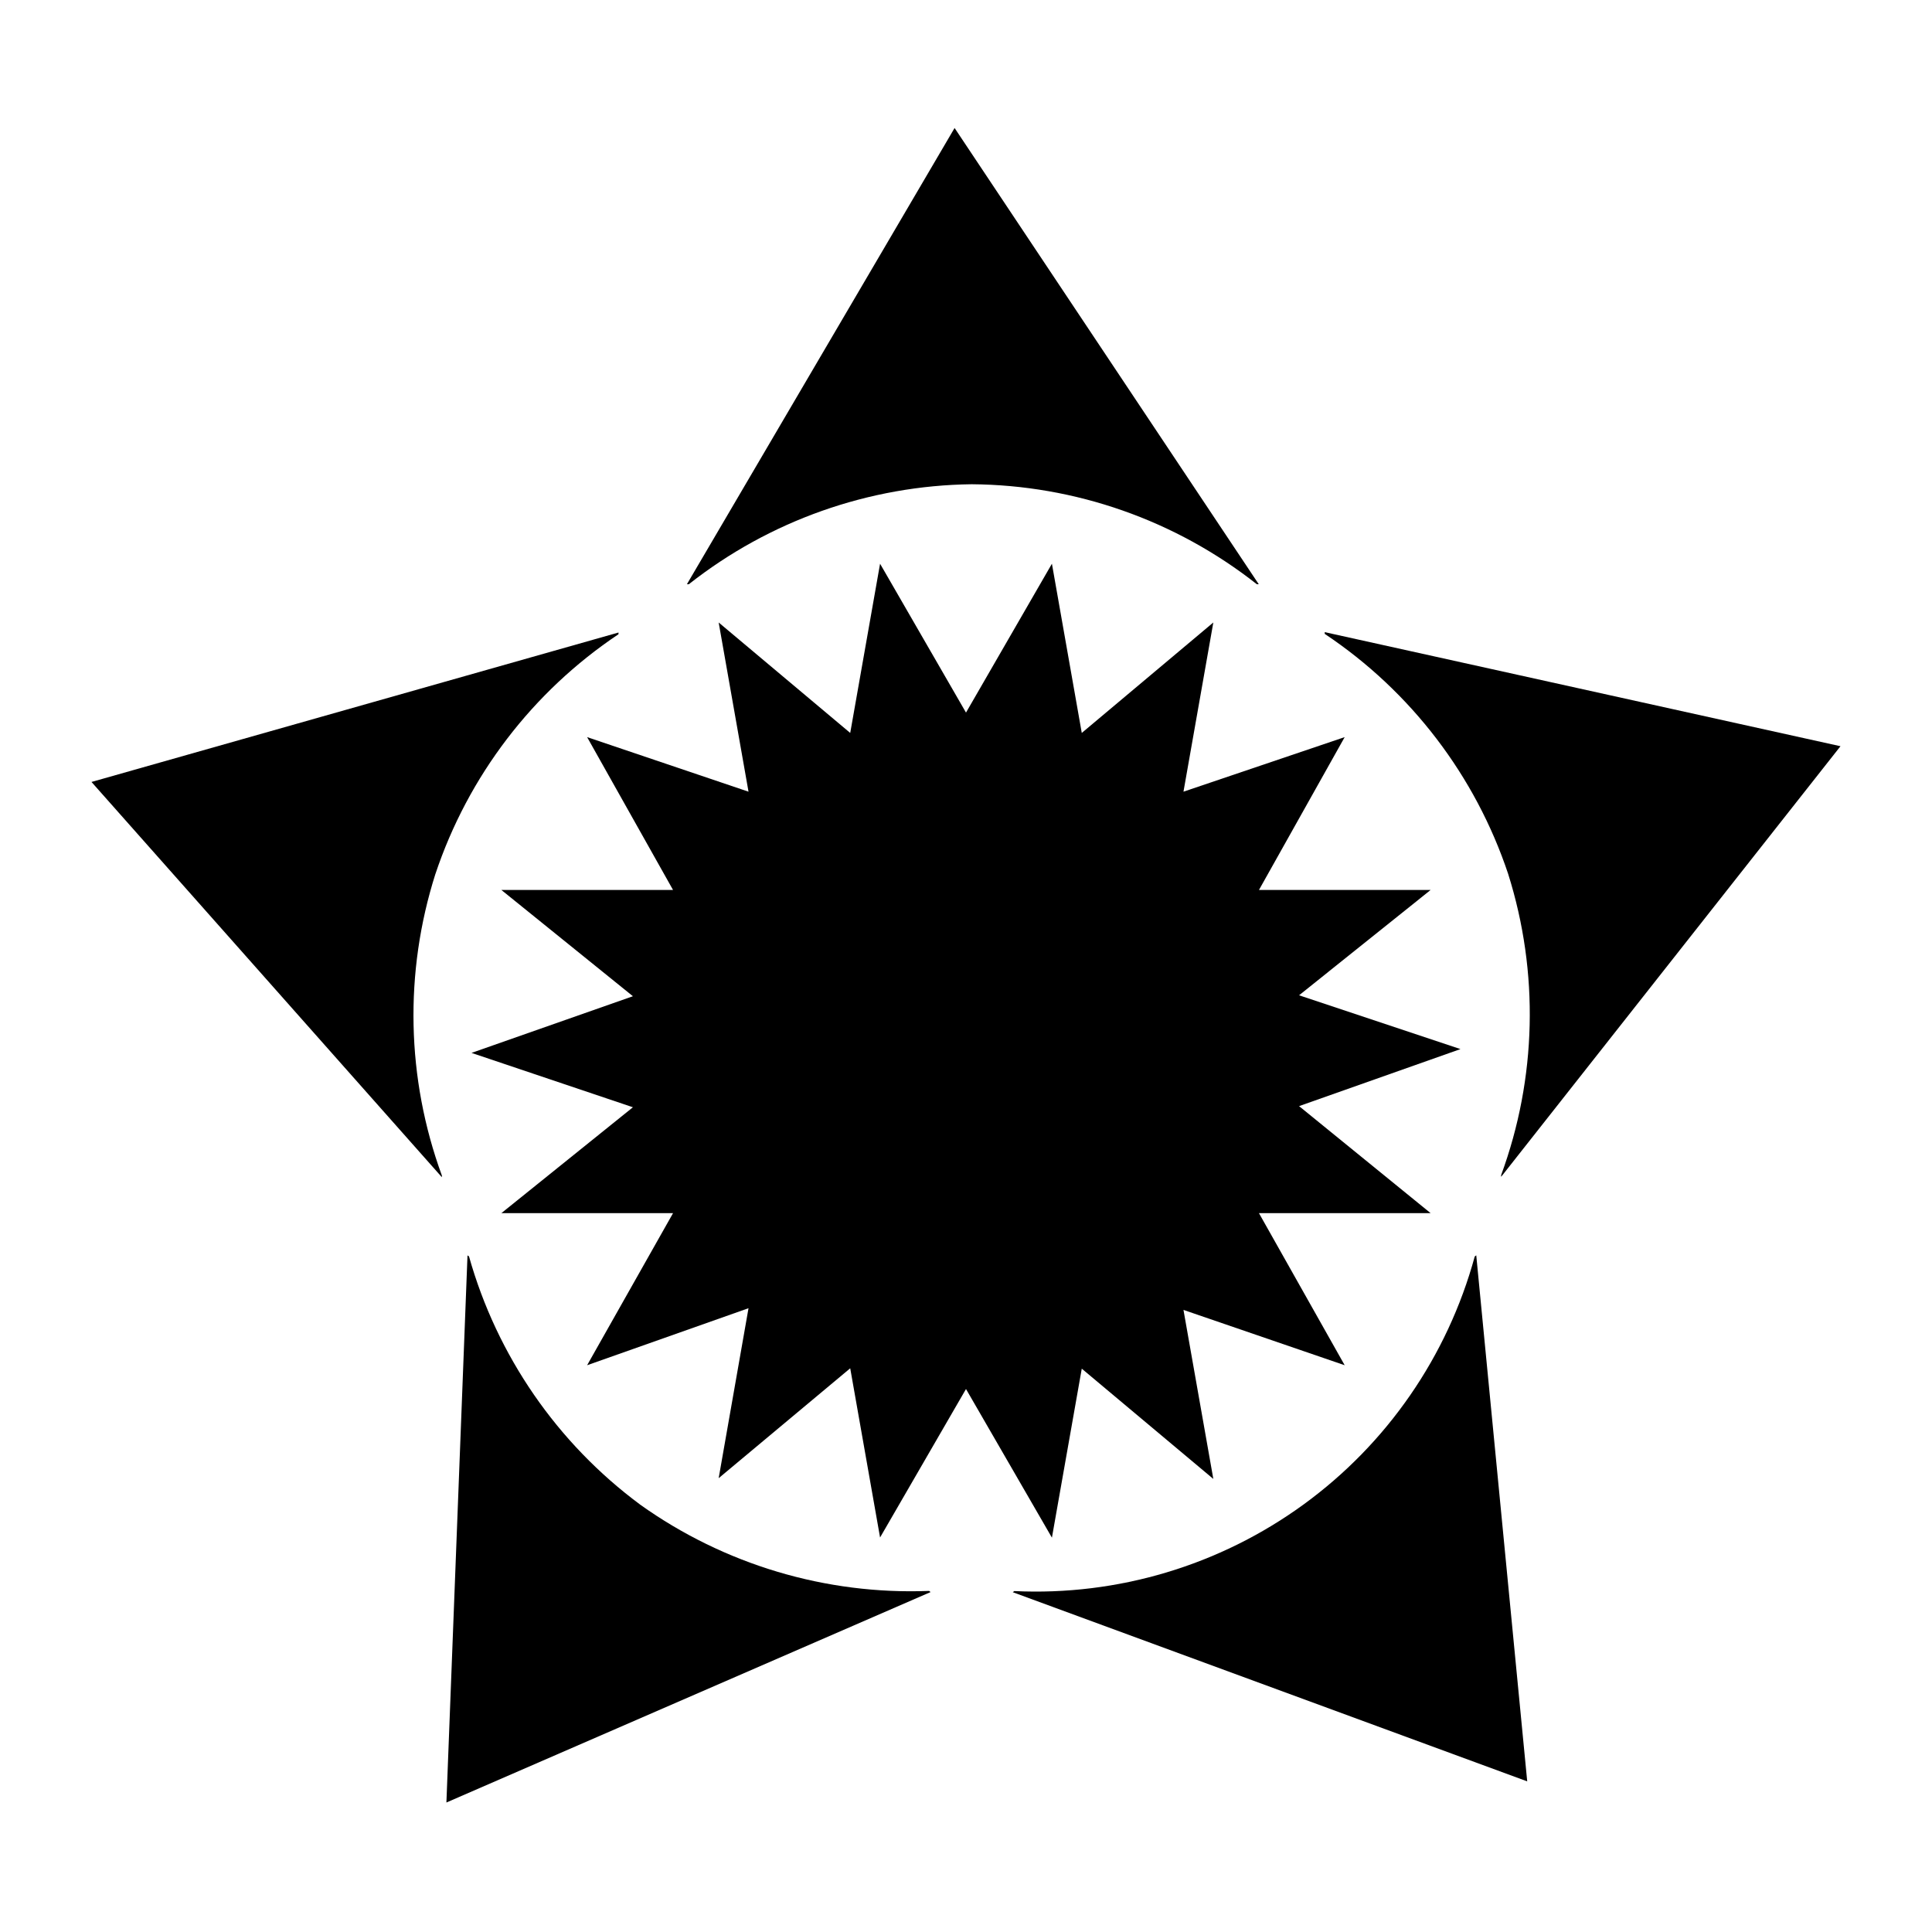 <?xml version="1.0" encoding="UTF-8"?>
<!-- Uploaded to: SVG Repo, www.svgrepo.com, Generator: SVG Repo Mixer Tools -->
<svg fill="#000000" width="800px" height="800px" version="1.1" viewBox="144 144 512 512" xmlns="http://www.w3.org/2000/svg">
 <g>
  <path d="m430.68 506.71 34.863 29.219-7.91-44.789 42.723 14.66-22.719-40.305h45.492l-34.863-28.363 42.773-15.113-42.773-14.258 34.863-27.91h-45.492l22.719-40.508-42.723 14.461 7.91-44.84-34.863 29.27-7.91-44.84-22.77 39.449-22.773-39.449-7.91 44.84-34.863-29.27 7.91 44.84-42.773-14.461 22.773 40.508h-45.496l34.863 28.16-42.773 15.016 42.773 14.406-34.863 28.062h45.496l-22.773 40.305 42.773-15.113-7.91 45.043 34.863-29.121 7.91 44.84 22.773-39.348 22.77 39.395z"/>
  <path d="m543.68 375.61c8.23 26.074 7.574 54.141-1.863 79.805v0.453l89.93-114.11-136.68-30.23v0.457c22.824 15.223 39.926 37.609 48.617 63.629z"/>
  <path d="m534.82 476.98c-7.223 26.453-23.246 49.656-45.43 65.773-22.184 16.121-49.199 24.199-76.59 22.898l-0.402 0.301 136.33 50.129-13.504-139.4z"/>
  <path d="m313.64 542.73c-21.977-16.289-37.926-39.414-45.344-65.746l-0.402-0.301-5.59 145 128.32-55.773-0.402-0.301h-0.004c-27.355 1.07-54.289-6.977-76.578-22.875z"/>
  <path d="m259.39 375.61c8.684-25.969 25.75-48.316 48.516-63.531v-0.453l-139.66 39.602 92.852 104.74v-0.453c-9.41-25.711-10.012-53.816-1.711-79.906z"/>
  <path d="m401.51 272.33c27.434 0.199 54.02 9.523 75.57 26.5h0.504l-80.609-120.91-70.938 120.91h0.504c21.387-16.852 47.742-26.168 74.969-26.5z"/>
 </g>
</svg>